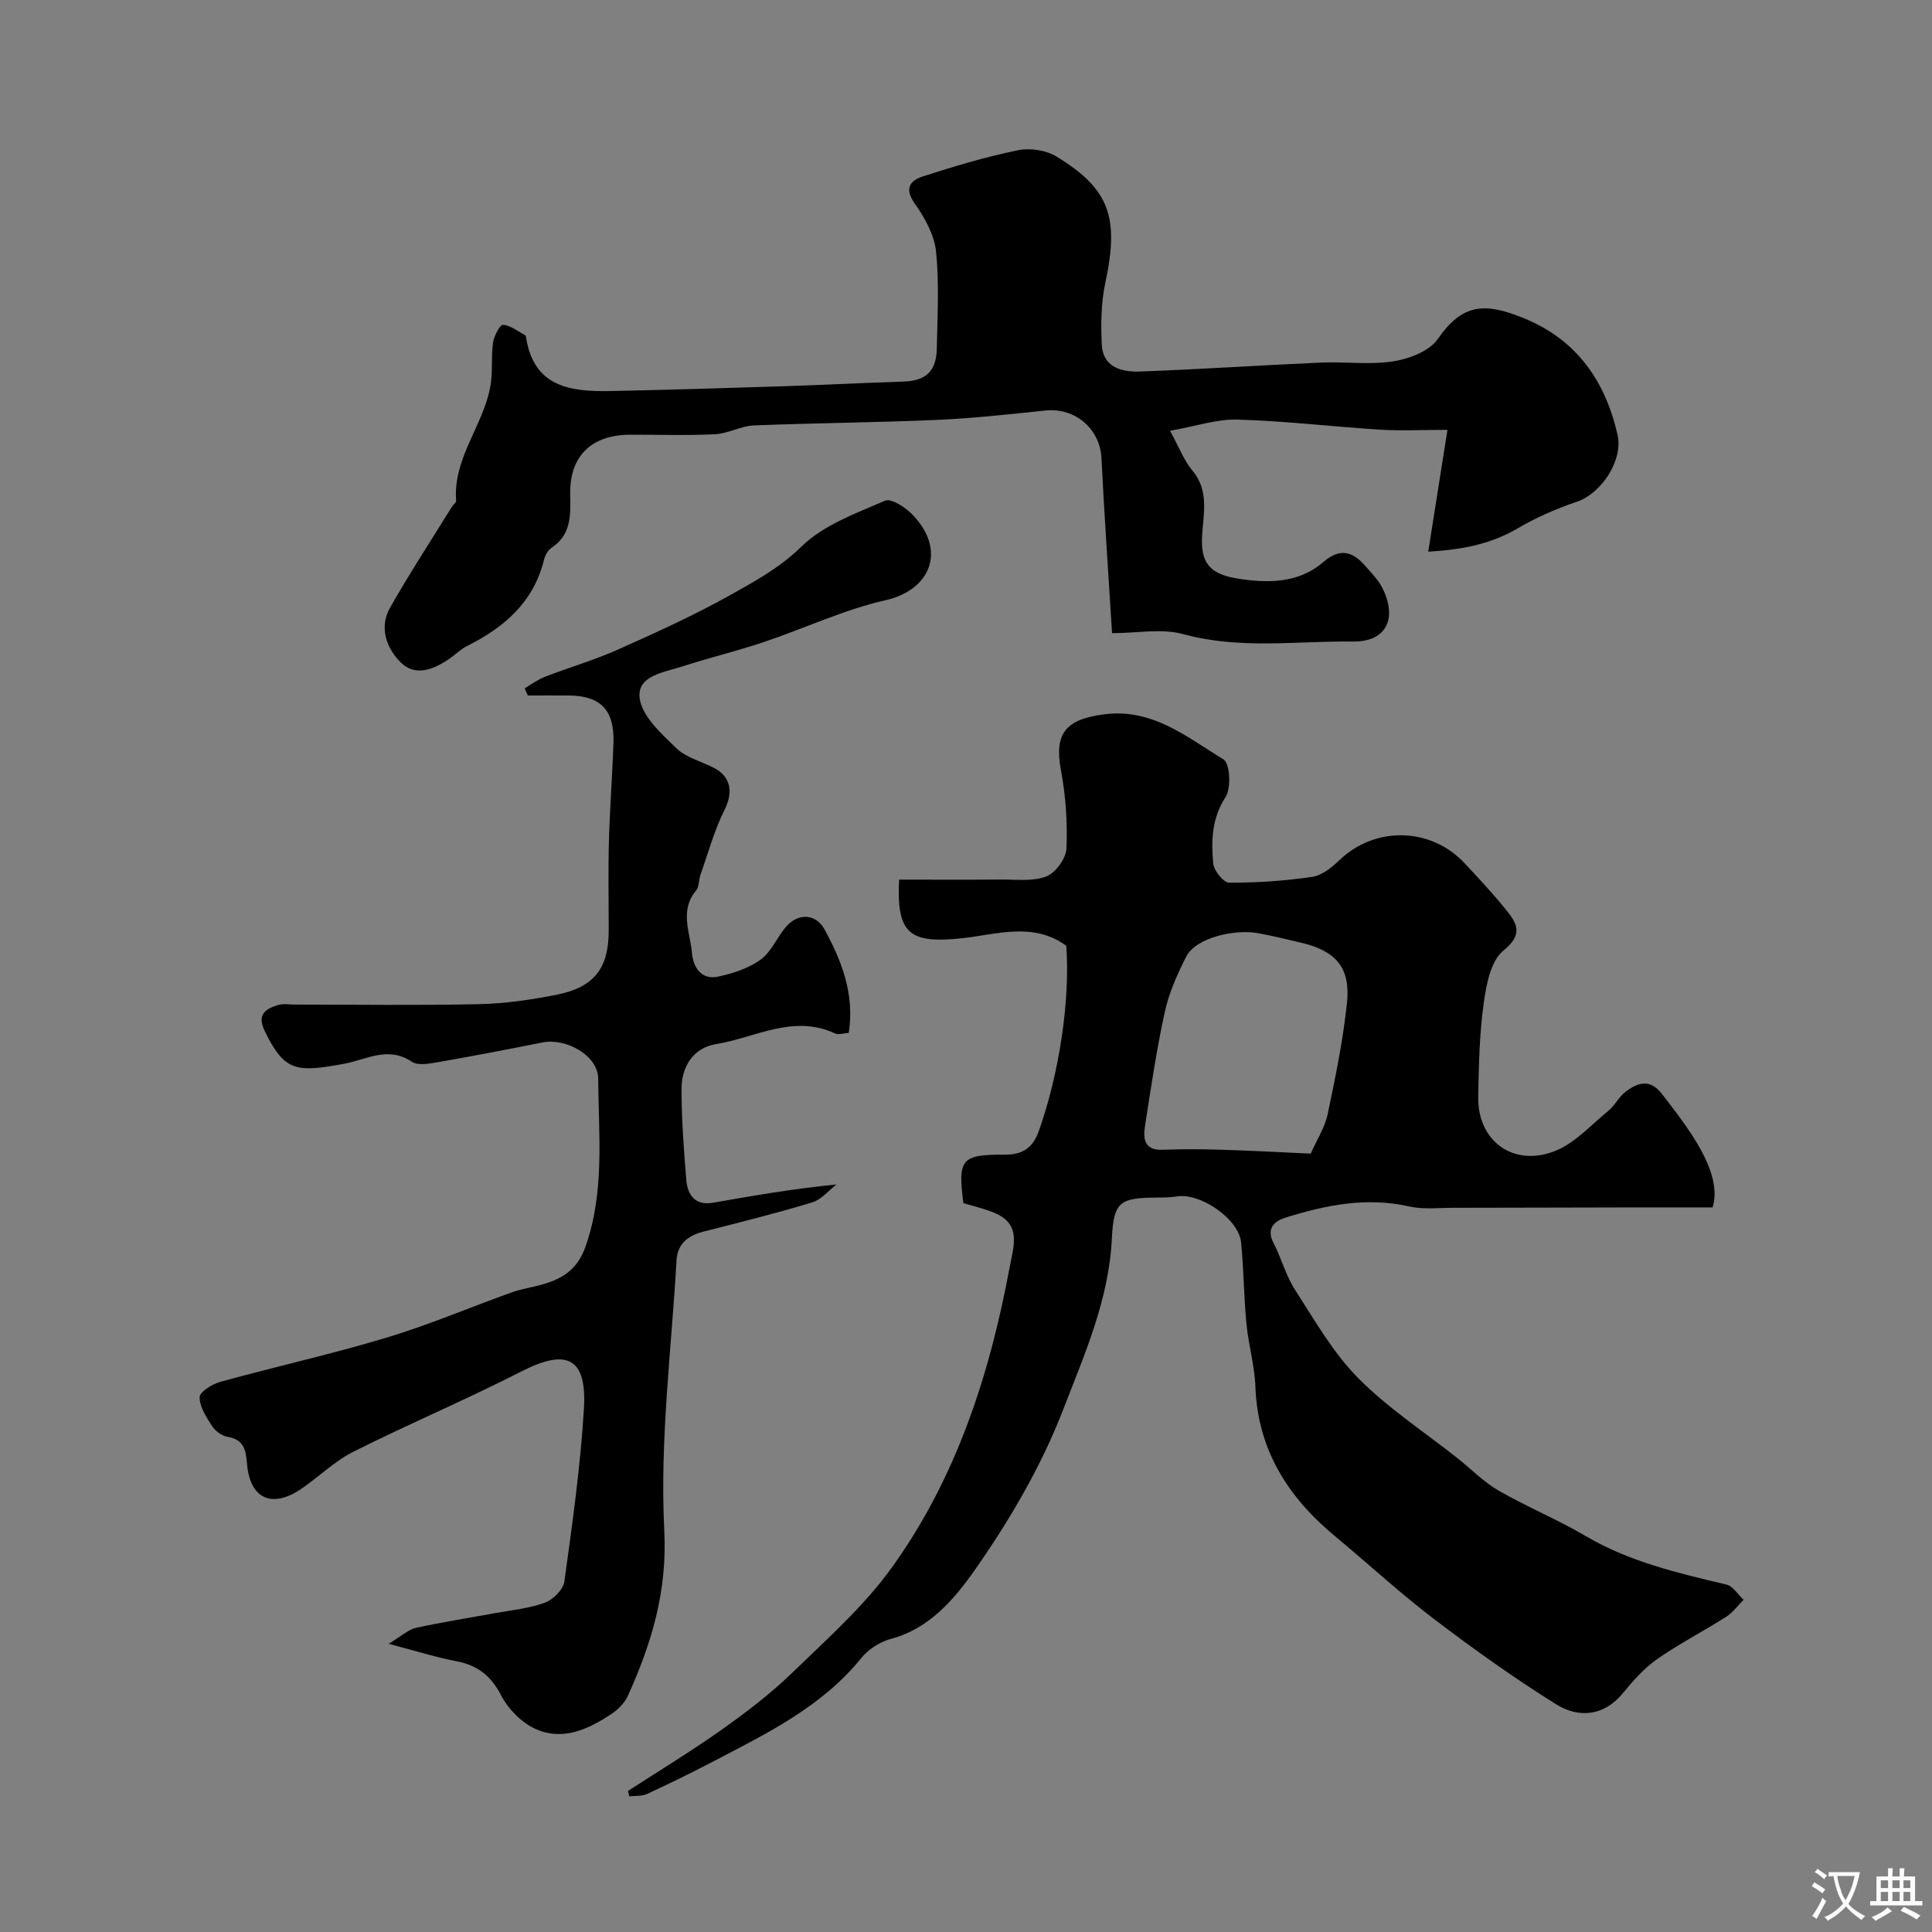 <svg enable-background="new 0 0 400 400" viewBox="0 0 400 400" xmlns="http://www.w3.org/2000/svg"><rect x="0" y="0" width="400" height="400" fill="#808080" stroke="none"/><g fill="#000001"><path d="m130.03 370.79c6.52-4.23 13.19-8.27 19.52-12.77 5.07-3.59 10.06-7.42 14.51-11.73 7.19-6.97 14.84-13.75 20.63-21.81 13.31-18.51 20.2-39.84 24.35-62.11.82-4.42 2.53-8.92-3.22-11.29-2.09-.87-4.33-1.37-6.36-1.99-1.19-9.11-.44-10.08 8.58-10.03 3.68.02 5.79-1.41 7.01-4.83 4.22-11.78 6.55-27.16 5.71-38.42-6.88-5.01-14.45-2.32-21.54-1.56-10.93 1.17-13.64-.88-13.07-12.13 7.03 0 14.02.04 21.02-.02 3.18-.03 6.62.44 9.45-.64 1.91-.73 4.08-3.7 4.17-5.76.24-5.39-.13-10.91-1.13-16.21-1.43-7.62.93-10.57 8.96-11.6 10.03-1.28 17.13 4.74 24.7 9.34 1.33.81 1.62 5.93.43 7.77-2.87 4.43-3 9.03-2.57 13.75.14 1.49 2.14 3.99 3.3 4 5.73.02 11.51-.37 17.18-1.2 2.03-.3 4.09-1.96 5.67-3.48 7.33-7.03 18.85-6.86 25.87.62 2.93 3.13 5.86 6.27 8.56 9.61 2.27 2.81 3.73 5.1-.5 8.51-2.64 2.14-3.56 7.13-4.09 11.01-.88 6.36-1 12.84-1.12 19.27-.17 9.04 7.14 14.58 15.78 11.26 4.17-1.6 7.53-5.39 11.13-8.34 1.38-1.13 2.22-2.94 3.63-4 2.48-1.86 5.01-2.74 7.48.46 5.18 6.72 12.77 16.21 10.5 23.51-5.04 0-10.32-.01-15.59 0-12.7.02-25.39.07-38.09.08-3.05 0-6.22.38-9.14-.28-8.84-2-17.26-.28-25.59 2.31-2.24.7-4.08 2.2-2.49 5.26 1.63 3.14 2.53 6.7 4.43 9.65 4.06 6.3 7.86 13.01 13.06 18.28 6.17 6.25 13.7 11.15 20.63 16.65 2.82 2.24 5.39 4.9 8.47 6.68 5.87 3.38 12.2 5.98 18.04 9.41 9.08 5.35 19.09 7.66 29.15 10.05 1.35.32 2.37 2.07 3.54 3.15-1.19 1.19-2.22 2.64-3.61 3.52-4.71 3-9.72 5.57-14.29 8.76-2.69 1.88-4.97 4.47-7.07 7.03-3.9 4.76-9.11 5.29-13.9 2.29-8.7-5.44-17.09-11.43-25.26-17.65-7.06-5.37-13.59-11.42-20.43-17.09-9.74-8.08-16.03-17.87-16.51-30.95-.16-4.38-1.44-8.71-1.86-13.09-.54-5.6-.55-11.25-1.11-16.84-.49-4.84-8.41-10.28-13.29-9.49-1.3.21-2.65.22-3.98.23-7.66.07-9.11.67-9.48 8.42-.59 12.72-5.71 24.15-10.1 35.53-4.54 11.74-11.11 22.95-18.36 33.28-4.12 5.86-9.32 12.04-17.31 14.15-2.25.59-4.63 2.14-6.1 3.95-8.23 10.17-19.64 15.66-30.82 21.5-4.47 2.33-9 4.55-13.57 6.66-1.06.49-2.43.34-3.65.48-.09-.34-.17-.73-.26-1.12zm141.34-131.94c1.25-2.84 2.92-5.4 3.51-8.18 1.61-7.63 3.19-15.32 4-23.06.76-7.3-2.32-10.76-9.57-12.45-3.01-.7-6.01-1.46-9.05-1.99-4.47-.78-12.63.85-14.69 4.93-1.84 3.63-3.55 7.47-4.41 11.41-1.71 7.79-2.87 15.71-4.1 23.61-.41 2.64-.15 5.08 3.66 4.93 4.01-.16 8.04-.14 12.06-.01 6.09.17 12.17.52 18.59.81z"/><path d="m108.64 142.5c1.39-.81 2.7-1.81 4.19-2.38 4.99-1.93 10.17-3.44 15.05-5.61 7.91-3.53 15.83-7.12 23.37-11.34 5.11-2.86 10.21-5.64 14.67-10 4.55-4.46 11.26-6.87 17.32-9.51 1.27-.55 4.23 1.39 5.68 2.89 7.19 7.46 3.66 15.62-5.55 17.71-8.65 1.96-16.85 5.86-25.32 8.7-5.52 1.85-11.21 3.21-16.75 5.01-3.75 1.22-9.5 1.89-8.86 6.62.5 3.73 4.46 7.28 7.52 10.26 2.01 1.96 5.15 2.76 7.78 4.09 3.66 1.86 4.07 5.14 2.27 8.72-2.13 4.27-3.4 8.97-5 13.5-.37 1.05-.24 2.44-.89 3.21-3.49 4.16-1.22 8.67-.85 12.98.25 2.9 1.92 5.59 5.39 4.85 3.09-.66 6.37-1.72 8.87-3.56 2.26-1.66 3.39-4.76 5.36-6.92 2.52-2.78 6.09-2.49 7.84.74 3.54 6.52 6.23 13.34 5 21.38-1.01.06-2.12.46-2.88.11-8.64-4.01-16.49.9-24.6 2.22-4.75.78-7.16 4.67-7.15 9.35.01 6.26.47 12.53.99 18.77.26 3.13 1.84 5.36 5.53 4.72 8.3-1.44 16.6-2.91 25.56-3.77-1.66 1.27-3.14 3.14-5.01 3.7-7.44 2.25-14.99 4.14-22.53 6.05-3.22.81-5.38 2.56-5.57 5.94-1.06 18.63-3.49 37.34-2.54 55.88.65 12.7-2.63 23.4-7.53 34.28-.67 1.48-2.03 2.85-3.4 3.76-4.88 3.25-10.27 5.73-15.98 2.99-2.79-1.34-5.45-4.09-6.89-6.87-2.1-4.04-4.86-6.19-9.22-7.03-4.21-.81-8.33-2.11-14.05-3.61 2.76-1.66 4.08-2.95 5.62-3.29 5.39-1.19 10.85-2.03 16.27-3.03 3.51-.65 7.15-.98 10.46-2.19 1.71-.63 3.81-2.73 4.04-4.4 1.64-11.85 3.31-23.73 4.04-35.65.66-10.69-3.5-12.65-12.94-7.83-11.45 5.85-23.33 10.87-34.82 16.64-3.88 1.95-7.1 5.18-10.74 7.66-6.05 4.13-10.64 2.12-11.25-5.2-.25-3.03-.71-4.97-4.04-5.57-1.17-.21-2.51-1.17-3.17-2.19-1.2-1.84-2.6-3.98-2.6-6 0-1.09 2.59-2.72 4.26-3.18 11.44-3.15 23.04-5.73 34.39-9.14 8.81-2.65 17.31-6.28 25.98-9.39 1.98-.71 4.1-1.02 6.13-1.58 4.25-1.17 7.42-3.06 9.11-7.83 4.06-11.46 2.72-23.2 2.65-34.85-.03-4.78-6.65-8.46-11.56-7.48-7.19 1.44-14.39 2.82-21.61 4.08-1.78.31-4.13.76-5.41-.09-4.97-3.3-9.34-.44-14.06.43-9.82 1.8-12.32 1.68-16.43-6.85-1.63-3.38.21-4.55 2.83-5.33 1.07-.32 2.32-.08 3.48-.08 12.7 0 25.41.19 38.1-.09 5.37-.12 10.77-.9 16.05-1.95 7.81-1.55 10.78-5.51 10.79-13.28 0-6.17-.13-12.34.04-18.5.18-6.81.72-13.61.94-20.42.22-6.77-2.68-9.72-9.33-9.76-2.8-.02-5.6 0-8.4 0-.24-.49-.44-.99-.64-1.49z"/><path d="m230.24 131.09c-.78-12.59-1.6-24.43-2.2-36.28-.31-6.04-5.46-10.46-11.58-9.82-7.51.79-15.03 1.62-22.57 1.95-12.59.55-25.2.63-37.79 1.14-2.7.11-5.34 1.68-8.05 1.82-5.84.3-11.71.08-17.56.1-8.07.03-12.6 4.43-12.44 12.41.09 4.24.25 8.29-3.89 11.03-.74.49-1.3 1.55-1.53 2.45-2.16 8.8-8.25 14.02-15.95 17.87-1.29.65-2.36 1.74-3.56 2.57-3.25 2.24-7.08 3.88-10.17.8-2.92-2.91-4.52-7.23-2.19-11.32 4.04-7.11 8.52-13.97 12.83-20.94.26-.42.88-.81.85-1.17-.7-8.89 5.71-15.65 7.11-23.87.5-2.91.11-5.97.53-8.91.2-1.36 1.43-3.71 2.06-3.66 1.56.11 3.05 1.33 4.56 2.12.12.06.19.28.21.43 1.59 10.39 9.27 11.31 17.51 11.15 11.93-.24 23.86-.61 35.79-.99 8.27-.27 16.53-.7 24.8-.97 4.69-.15 6.86-2.1 6.95-6.92.12-6.69.52-13.43-.17-20.05-.36-3.46-2.37-7.02-4.45-9.96-2.24-3.18-.75-4.75 1.74-5.55 6.46-2.09 13.01-4.04 19.65-5.41 2.5-.52 5.82-.03 7.98 1.29 11.08 6.74 13.02 12.63 10.14 26.13-.88 4.14-.95 8.55-.74 12.81.22 4.69 4.11 5.71 7.8 5.58 12.53-.45 25.05-1.3 37.58-1.85 5.01-.22 10.13.51 15.04-.27 3.29-.52 7.43-2.12 9.17-4.64 5.16-7.47 9.88-7.51 17.84-4.26 10.91 4.45 16.81 12.97 19.35 24.1 1.22 5.35-3.39 12.2-8.47 13.9-4.23 1.42-8.41 3.27-12.26 5.52-5.58 3.26-11.5 4.39-18.46 4.8 1.35-8.54 2.61-16.52 3.98-25.22-5.35 0-9.65.22-13.91-.04-9.84-.62-19.67-1.8-29.51-2.09-4.29-.13-8.64 1.37-14.02 2.32 1.98 3.6 2.93 6.22 4.62 8.22 3.55 4.21 2.26 9.03 2.02 13.59-.28 5.26 1.31 7.78 7.15 8.75 6.11 1.02 12.72 1.11 17.85-3.31 3.8-3.28 6.38-2.1 9.06 1.03 1.17 1.36 2.48 2.69 3.27 4.27 3.14 6.27.86 11.16-6.06 11.08-11.69-.14-23.44 1.68-35.12-1.52-4.48-1.24-9.57-.21-14.79-.21z"/></g><path d="m377.9 391.2c-.2.3-.4.5-.6.8-.7-.6-1.4-1-2.2-1.5.2-.3.4-.5.5-.8.6.4 1.4.8 2.3 1.5zm-1.8 6.1c-.2-.2-.5-.4-.9-.6.4-.6.8-1.2 1.2-1.9s.7-1.3.9-1.9c.3.3.5.5.8.7-.7 1.3-1.4 2.6-2 3.7zm2.2-9c-.3.3-.5.5-.6.8-.6-.6-1.3-1.1-2-1.5.3-.3.5-.5.6-.7.6.5 1.3.9 2 1.4zm.3.2v-.9h2 4.5c-.3 1.3-.6 2.5-1 3.6s-.9 2.1-1.4 3c.4.5 1 1 1.6 1.4s1.2.8 1.9 1.1c-.3.2-.5.4-.8.8-.4-.3-1-.7-1.6-1.2s-1.2-1.1-1.6-1.6c-.5.6-1.1 1.1-1.7 1.6s-1.4.9-2.1 1.4c-.1-.3-.3-.5-.7-.8.6-.2 1.2-.5 1.9-1s1.4-1.1 2-1.8c-.5-.8-.9-1.6-1.2-2.5s-.6-2-.8-3.2c-.4.1-.7.1-1 .1zm2.5 2.7c.2 1 .7 1.7 1 2.2.3-.5.6-1.1 1-2s.6-1.9.9-3h-3.2-.4c.1.9.3 1.8.7 2.8z" fill="#fafbfa"/><path d="m396.5 388.5v1.5 3.6h1.5v.9c-.4 0-1 0-1.7 0h-7.9c-.5 0-.9 0-1.2 0v-.9h1.3v-3.5c0-.7 0-1.2 0-1.6h2.4c0-.8 0-1.4 0-1.7h1c0 .3-.1.8-.1 1.7h1.5c0-.8 0-1.4 0-1.7h1c0 .3-.1.9-.1 1.7zm-8.2 9.2c-.2-.3-.5-.5-.8-.8.8-.3 1.4-.6 1.9-.9s1-.7 1.4-1.1c.3.3.6.5.9.8-1.6 1-2.8 1.6-3.4 2zm2.6-6.8v-1.6h-1.5v1.6zm0 2.7v-1.9h-1.5v1.9zm2.4-2.7v-1.6h-1.5v1.6zm0 2.7v-1.9h-1.5v1.9zm.2 2 .7-.8c.4.2.9.5 1.6.8s1.3.7 1.8 1c-.3.3-.5.5-.8.8-.4-.3-1.5-1-3.3-1.8zm2-4.7v-1.6h-1.4v1.6zm0 2.7v-1.9h-1.4v1.9z" fill="#fafbfa"/></svg>